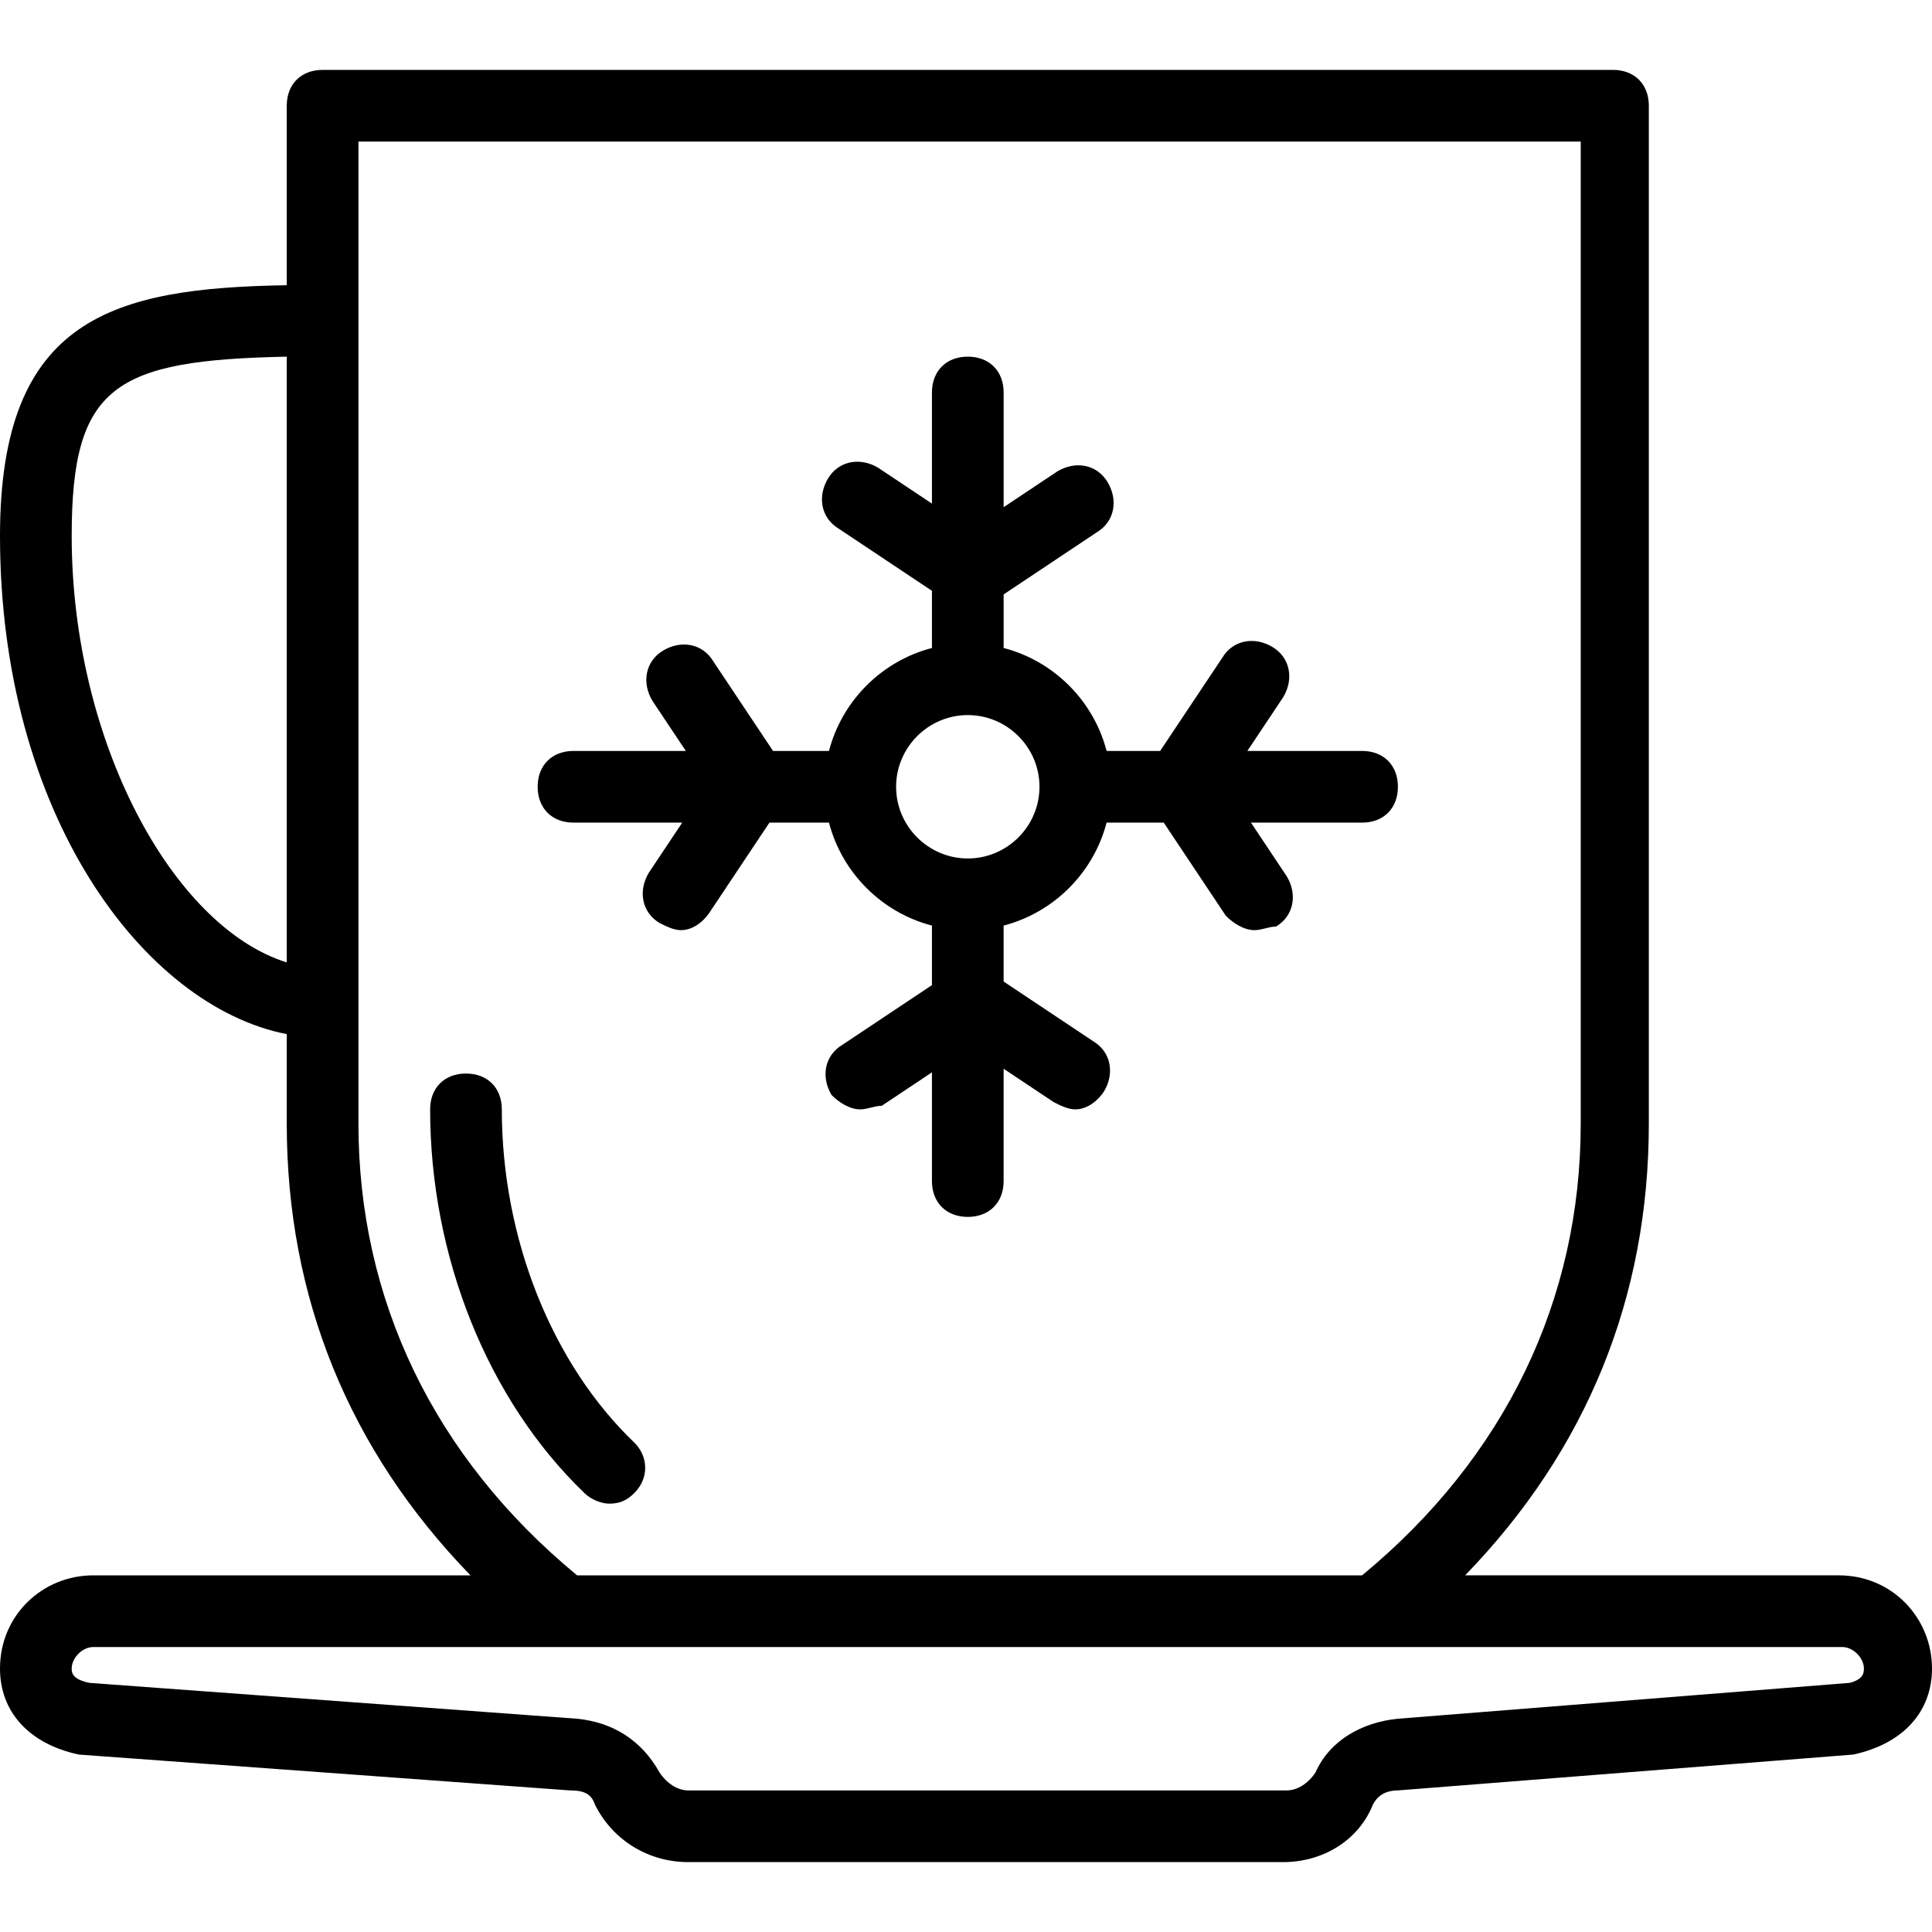 <?xml version="1.0" encoding="iso-8859-1"?>
<!-- Uploaded to: SVG Repo, www.svgrepo.com, Generator: SVG Repo Mixer Tools -->
<svg fill="#000000" height="800px" width="800px" version="1.1" id="Layer_1" xmlns="http://www.w3.org/2000/svg" xmlns:xlink="http://www.w3.org/1999/xlink" 
	 viewBox="0 0 511.052 511.052" xml:space="preserve">
<g transform="translate(1 1)">
	<g>
		<g>
			<path d="M329.904,216.6h29.393c5.689,0,9.481-3.793,9.481-9.482s-3.793-9.481-9.481-9.481h-30.341l9.482-14.222
				c2.844-4.741,1.896-10.43-2.844-13.274c-4.741-2.844-10.43-1.896-13.274,2.844l-16.435,24.652h-14.167
				c-3.45-13.277-13.959-23.786-27.236-27.236v-14.167l24.652-16.435c4.741-2.844,5.689-8.533,2.844-13.274
				c-2.844-4.741-8.533-5.689-13.274-2.844l-14.222,9.481v-30.341c0-5.689-3.793-9.482-9.482-9.482s-9.482,3.793-9.482,9.482v29.393
				l-14.222-9.481c-4.741-2.844-10.43-1.896-13.274,2.844c-2.844,4.741-1.896,10.43,2.844,13.274l24.652,16.435v15.115
				c-13.277,3.45-23.786,13.959-27.236,27.236h-14.799l-15.803-23.704c-2.844-4.741-8.533-5.689-13.274-2.844
				c-4.741,2.844-5.689,8.533-2.844,13.274l8.849,13.274h-29.709c-5.689,0-9.482,3.793-9.482,9.481s3.793,9.482,9.482,9.482h28.76
				l-8.849,13.274c-2.844,4.741-1.896,10.43,2.844,13.274c1.896,0.948,3.793,1.896,5.689,1.896c2.844,0,5.689-1.896,7.585-4.741
				l15.802-23.704h15.747c3.45,13.277,13.959,23.786,27.236,27.236v15.747l-23.704,15.802c-4.741,2.844-5.689,8.533-2.844,13.274
				c1.896,1.896,4.741,3.793,7.585,3.793c1.896,0,3.793-0.948,5.689-0.948l13.274-8.849v28.76c0,5.689,3.793,9.481,9.482,9.481
				s9.482-3.793,9.482-9.481v-29.709l13.274,8.849c1.896,0.948,3.793,1.896,5.689,1.896c2.844,0,5.689-1.896,7.585-4.741
				c2.844-4.741,1.896-10.43-2.844-13.274l-23.704-15.802v-14.799c13.277-3.45,23.786-13.959,27.236-27.236h15.115l16.435,24.652
				c1.896,1.896,4.741,3.793,7.585,3.793c1.896,0,3.793-0.948,5.689-0.948c4.741-2.844,5.689-8.533,2.844-13.274L329.904,216.6z
				 M255,226.081c-10.43,0-18.963-8.533-18.963-18.963s8.533-18.963,18.963-18.963s18.963,8.533,18.963,18.963
				S265.43,226.081,255,226.081z"/>
			<path d="M485.4,415.711h-98.85c32.2-33.201,48.598-73.6,48.598-119.467V26.97c0-5.689-3.793-9.482-9.481-9.482H84.333
				c-5.689,0-9.481,3.793-9.481,9.482v47.477C28.963,75.203-1,83.006-1,140.748c0,73.5,37.952,124.388,75.852,131.803v23.694
				c0,45.866,16.398,86.266,48.598,119.467H23.652C10.378,415.711-1,426.141-1,440.363c0,11.378,7.585,19.911,20.859,22.756
				l129.896,9.482c3.793,0,5.689,0.948,6.637,3.793c4.741,9.481,14.222,15.17,24.652,15.17h157.393
				c10.43,0,19.911-5.689,23.704-15.17c0.948-1.896,2.844-3.793,6.637-3.793l120.415-9.482
				c13.274-2.844,20.859-11.378,20.859-22.756C510.052,427.089,499.622,415.711,485.4,415.711z M17.963,140.748
				c0-39.822,11.378-46.459,56.889-47.407v160.237C44.511,244.096,17.963,194.793,17.963,140.748z M93.815,296.244v-22.756V74.378
				V36.452h323.318v259.793c0,46.459-19.911,88.178-57.837,119.467H151.652C113.726,384.422,93.815,342.704,93.815,296.244z
				 M488.244,444.156l-119.467,9.482c-9.481,0.948-18.015,5.689-21.807,14.222c-1.896,2.844-4.741,4.741-7.585,4.741H181.044
				c-2.844,0-5.689-1.896-7.585-4.741c-4.741-8.533-12.326-13.274-21.807-14.222l-128.948-9.482
				c-4.741-0.948-4.741-2.844-4.741-3.793c0-2.844,2.844-5.689,5.689-5.689h124.207h214.281h124.207
				c2.844,0,5.689,2.844,5.689,5.689C492.037,441.311,492.037,443.207,488.244,444.156z"/>
			<path d="M131.741,292.452c0-5.689-3.793-9.481-9.481-9.481s-9.482,3.793-9.482,9.481c0,38.874,15.17,76.8,40.77,101.452
				c1.896,1.896,4.741,2.844,6.637,2.844c2.844,0,4.741-0.948,6.637-2.844c3.793-3.793,3.793-9.482,0-13.274
				C145.015,359.77,131.741,326.585,131.741,292.452z"/>
		</g>
	</g>
</g>
</svg>